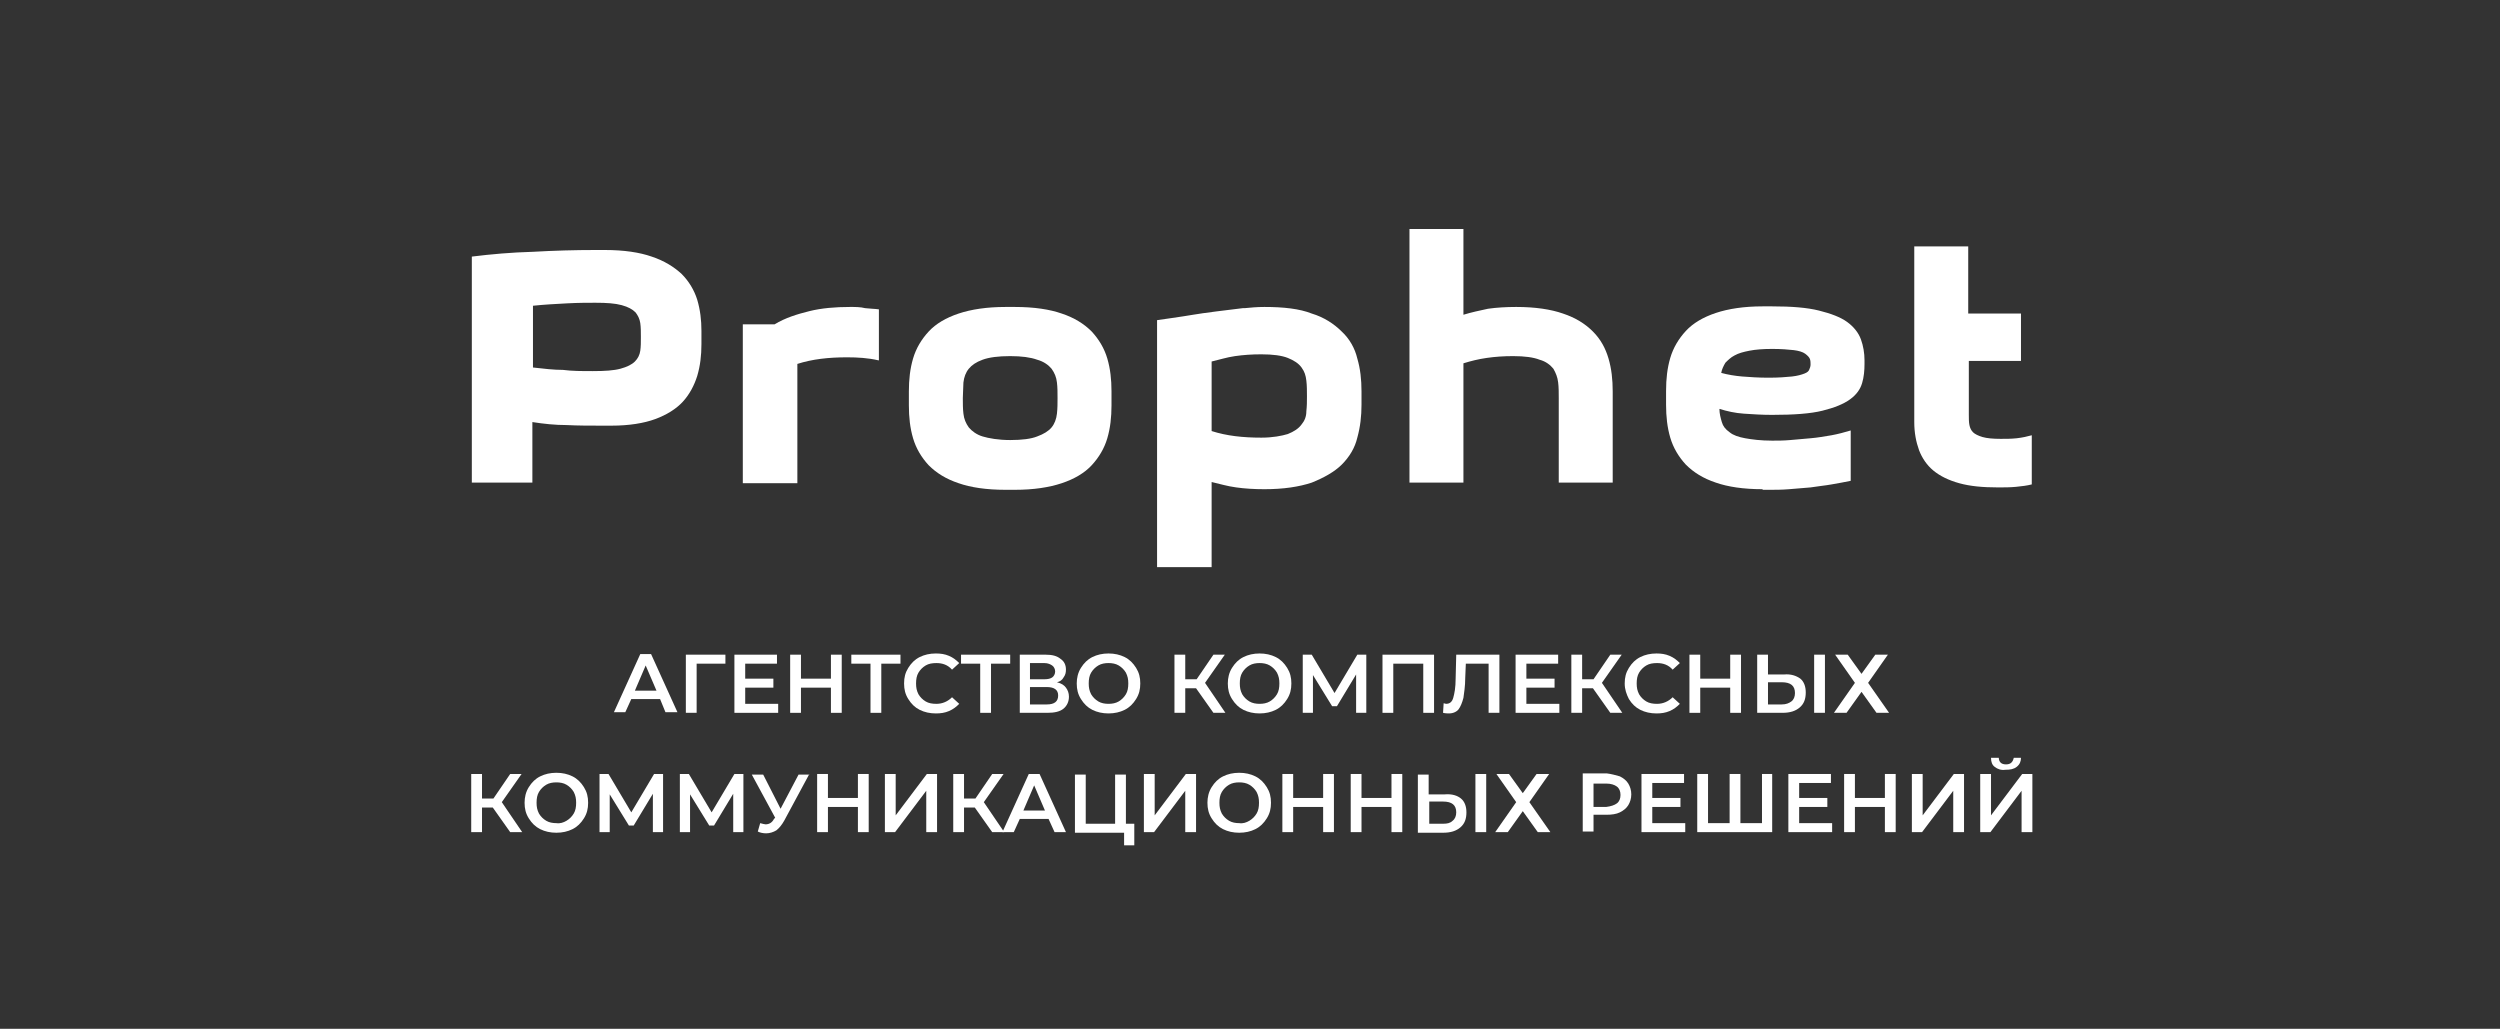 <?xml version="1.0" encoding="UTF-8"?> <!-- Generator: Adobe Illustrator 25.2.1, SVG Export Plug-In . SVG Version: 6.00 Build 0) --> <svg xmlns="http://www.w3.org/2000/svg" xmlns:xlink="http://www.w3.org/1999/xlink" id="Слой_1" x="0px" y="0px" viewBox="0 0 417 171.6" style="enable-background:new 0 0 417 171.6;" xml:space="preserve"><rect x="0" y="0" width="417" height="171.6" fill="#333333" stroke="none"/> <style type="text/css"> .st0{fill:none;} .st1{fill:#FFFFFF;} </style> <rect x="0.2" y="-0.2" class="st0" width="415.8" height="171.4"></rect> <g> <g> <path class="st1" d="M117,57.4c0,1.9-0.2,3.6-0.7,5.3c-0.5,1.6-1.3,3.1-2.4,4.3c-1.1,1.2-2.7,2.2-4.6,2.9 c-1.9,0.7-4.4,1.1-7.3,1.1h-1.6c-2,0-4,0-5.9-0.1c-1.9,0-3.8-0.2-5.7-0.5v10.1H78.7V42.8c3.2-0.4,6.6-0.7,10.2-0.8 c3.5-0.2,7-0.3,10.4-0.3h1.6c3.2,0,5.8,0.4,7.8,1.1c2.1,0.7,3.7,1.7,5,2.9c1.2,1.2,2.1,2.7,2.6,4.3c0.5,1.7,0.7,3.4,0.7,5.2V57.4z M98.9,61.9c2,0,3.5-0.1,4.6-0.4s1.9-0.7,2.4-1.2c0.5-0.5,0.8-1.1,0.9-1.8c0.1-0.7,0.1-1.4,0.1-2.3c0-0.8,0-1.6-0.1-2.3 c-0.1-0.7-0.4-1.3-0.8-1.8c-0.5-0.5-1.2-0.9-2.3-1.2s-2.5-0.4-4.4-0.4c-1.2,0-2.8,0-4.7,0.1s-3.8,0.2-5.7,0.4v10.3 c1.8,0.2,3.4,0.4,5,0.4C95.4,61.9,97.1,61.9,98.9,61.9z"></path> <path class="st1" d="M151.6,65.3c0-2,0.2-3.8,0.7-5.5c0.5-1.7,1.4-3.2,2.6-4.5c1.2-1.3,2.9-2.3,5-3c2.1-0.7,4.7-1.1,7.8-1.1h1.6 c3.2,0,5.8,0.4,7.8,1.1c2.1,0.7,3.7,1.7,5,3c1.2,1.3,2.1,2.8,2.6,4.5c0.5,1.7,0.7,3.5,0.7,5.5v2.3c0,2-0.2,3.8-0.7,5.5 c-0.5,1.7-1.4,3.2-2.6,4.5c-1.2,1.3-2.9,2.3-5,3c-2.1,0.7-4.7,1.1-7.8,1.1h-1.6c-3.2,0-5.8-0.4-7.8-1.1c-2.1-0.7-3.7-1.7-5-3 c-1.2-1.3-2.1-2.8-2.6-4.5c-0.5-1.7-0.7-3.5-0.7-5.5V65.3z M160.6,66.4c0,0.9,0,1.8,0.1,2.6c0.1,0.9,0.4,1.6,0.9,2.3 c0.5,0.6,1.3,1.2,2.3,1.5s2.6,0.6,4.6,0.6c2,0,3.5-0.2,4.5-0.6c1.1-0.4,1.9-0.9,2.4-1.5c0.5-0.6,0.8-1.4,0.9-2.3 c0.1-0.9,0.1-1.7,0.1-2.6c0-0.9,0-1.8-0.1-2.6c-0.1-0.9-0.4-1.6-0.9-2.3c-0.5-0.6-1.3-1.2-2.4-1.5c-1.1-0.4-2.6-0.6-4.5-0.6 c-2,0-3.5,0.2-4.6,0.6c-1.1,0.4-1.8,0.9-2.3,1.5c-0.5,0.6-0.8,1.4-0.9,2.3C160.7,64.6,160.6,65.5,160.6,66.4z"></path> <path class="st1" d="M244.1,38.2v14.3c1.3-0.4,2.7-0.7,4.1-1c1.4-0.2,3-0.3,4.7-0.3c3.2,0,5.8,0.4,7.8,1.1c2.1,0.7,3.7,1.7,5,3 s2.1,2.8,2.6,4.5c0.5,1.7,0.7,3.5,0.7,5.5v15.2h-9V66.4c0-0.9,0-1.8-0.1-2.6c-0.1-0.9-0.4-1.6-0.8-2.3c-0.5-0.6-1.2-1.2-2.3-1.5 c-1-0.4-2.5-0.6-4.4-0.6c-1.6,0-3,0.1-4.4,0.3c-1.4,0.2-2.6,0.5-3.9,0.9v19.9h-9V38.2H244.1z"></path> <path class="st1" d="M294,81.6c-3.2,0-5.8-0.4-7.8-1.1c-2.1-0.7-3.7-1.7-5-3c-1.2-1.3-2.1-2.8-2.6-4.5c-0.5-1.7-0.7-3.5-0.7-5.5 v-2.3c0-2,0.2-3.8,0.7-5.5c0.5-1.7,1.4-3.2,2.6-4.5c1.2-1.3,2.9-2.3,5-3c2.1-0.7,4.7-1.1,7.8-1.1h1.6c3.2,0,5.8,0.2,7.8,0.7 c2,0.5,3.6,1.1,4.7,1.9c1.1,0.8,1.9,1.8,2.3,2.9c0.4,1.1,0.6,2.3,0.6,3.5v0.6c0,1.1-0.1,2.2-0.4,3.2c-0.3,1-0.9,1.9-2,2.7 c-1.1,0.8-2.6,1.4-4.6,1.9c-2,0.5-4.8,0.7-8.4,0.7c-1.7,0-3.2-0.1-4.7-0.2s-2.8-0.4-4.1-0.8c0,0.8,0.2,1.5,0.4,2.2 c0.2,0.7,0.6,1.2,1.3,1.7c0.6,0.5,1.5,0.8,2.6,1c1.1,0.2,2.6,0.4,4.5,0.4c0.9,0,1.9,0,3-0.1c1.1-0.1,2.3-0.2,3.4-0.3 c1.2-0.1,2.3-0.3,3.5-0.5c1.1-0.2,2.2-0.5,3.2-0.8v8.4c-1,0.2-2,0.4-3.2,0.6c-1.1,0.2-2.3,0.3-3.5,0.5c-1.2,0.1-2.4,0.2-3.6,0.3 c-1.2,0.1-2.3,0.1-3.4,0.1H294z M295.6,58.2c-1.5,0-2.8,0.1-3.8,0.3c-1,0.2-1.8,0.4-2.5,0.8c-0.6,0.3-1.1,0.8-1.5,1.2 c-0.3,0.5-0.6,1.1-0.7,1.7c1.1,0.3,2.3,0.5,3.5,0.6c1.3,0.1,2.7,0.2,4.4,0.2s2.9-0.1,3.9-0.2c0.9-0.1,1.6-0.3,2.1-0.5 c0.5-0.2,0.7-0.4,0.8-0.7c0.1-0.2,0.2-0.5,0.2-0.8c0-0.3,0-0.6-0.1-0.9c-0.1-0.3-0.4-0.6-0.8-0.9c-0.4-0.3-1.1-0.5-1.9-0.6 C298.3,58.3,297.1,58.2,295.6,58.2z"></path> <path class="st1" d="M328.4,52.3h8.7v7.9h-8.7v9c0,0.6,0,1.2,0.1,1.7c0.1,0.5,0.3,0.9,0.6,1.2c0.3,0.3,0.9,0.6,1.6,0.8 c0.7,0.2,1.7,0.3,3,0.3c0.9,0,1.8,0,2.7-0.1c0.9-0.1,1.8-0.3,2.5-0.5v8.2c-0.8,0.2-1.6,0.3-2.6,0.4c-1,0.1-2,0.1-3,0.1 c-2.6,0-4.7-0.2-6.5-0.7c-1.8-0.5-3.2-1.2-4.3-2.1c-1.1-0.9-1.9-2.1-2.4-3.4c-0.5-1.4-0.8-2.9-0.8-4.7V41.1h9V52.3z"></path> <path class="st1" d="M223.8,55.3c-1.3-1.3-3-2.4-5-3c-2-0.8-4.7-1.1-7.9-1.1c-1.2,0-2.3,0.1-3.3,0.2c0,0,0,0,0,0 c-0.1,0-0.2,0-0.3,0c0,0,0,0,0,0c-2.5,0.3-6.6,0.8-8.3,1.1c-1.7,0.3-6,0.9-6,0.9v41.2h9.1V80.4c1.3,0.3,2.6,0.7,4.1,0.9 c1.4,0.2,3,0.3,4.7,0.3c3.2,0,5.8-0.4,7.9-1.1c2-0.8,3.8-1.8,5-3c1.3-1.3,2.2-2.8,2.6-4.5c0.5-1.8,0.7-3.6,0.7-5.5v-2.2 c0-2-0.2-3.8-0.7-5.5C226,58.1,225.1,56.5,223.8,55.3z M217.9,68.6c0,0.9-0.3,1.6-0.8,2.2c-0.5,0.7-1.3,1.2-2.3,1.6 c-1,0.3-2.5,0.6-4.4,0.6c-3.1,0-5.8-0.3-8.3-1.1V60.3c1.3-0.3,2.5-0.7,3.9-0.9c1.4-0.2,2.8-0.3,4.4-0.3c1.9,0,3.4,0.2,4.4,0.6 c1,0.4,1.8,0.9,2.3,1.6c0.5,0.7,0.7,1.3,0.8,2.2c0.1,0.8,0.1,1.7,0.1,2.6S218,67.7,217.9,68.6z"></path> <path class="st1" d="M141.8,51.2c-2.5,0-4.8,0.2-6.8,0.7c-2,0.5-4,1.1-5.8,2.2h-5.3v26.5h9.1V60.7c2.5-0.8,5.2-1.1,8.3-1.1 c1.7,0,3.5,0.1,5.2,0.5h0.1v-8.5c-0.7-0.1-1.5-0.1-2.3-0.2C143.5,51.2,142.7,51.2,141.8,51.2z"></path> </g> <g> <path class="st1" d="M110.1,116.6h-4.8l-1,2.2h-1.9l4.4-9.7h1.8l4.4,9.7H111L110.1,116.6z M109.5,115.2l-1.8-4.2l-1.8,4.2H109.5z"></path> <path class="st1" d="M121,110.7h-4.8l0,8.2h-1.8v-9.7h6.6L121,110.7z"></path> <path class="st1" d="M129.8,117.4v1.5h-7.3v-9.7h7.1v1.5h-5.3v2.5h4.7v1.5h-4.7v2.7H129.8z"></path> <path class="st1" d="M140.4,109.2v9.7h-1.8v-4.2h-5v4.2h-1.8v-9.7h1.8v4h5v-4H140.4z"></path> <path class="st1" d="M150.2,110.7H147v8.2h-1.8v-8.2H142v-1.5h8.2V110.7z"></path> <path class="st1" d="M153.4,118.4c-0.8-0.4-1.4-1-1.9-1.8s-0.7-1.6-0.7-2.6c0-1,0.2-1.8,0.7-2.6c0.5-0.8,1.1-1.4,1.9-1.8 c0.8-0.4,1.7-0.6,2.7-0.6c0.8,0,1.5,0.1,2.2,0.4c0.7,0.3,1.2,0.7,1.7,1.2l-1.2,1.1c-0.7-0.8-1.6-1.1-2.6-1.1 c-0.7,0-1.3,0.1-1.8,0.4c-0.5,0.3-0.9,0.7-1.2,1.2c-0.3,0.5-0.4,1.1-0.4,1.8s0.1,1.2,0.4,1.8c0.3,0.5,0.7,0.9,1.2,1.2 c0.5,0.3,1.1,0.4,1.8,0.4c1,0,1.9-0.4,2.6-1.1l1.2,1.1c-0.5,0.5-1,0.9-1.7,1.2c-0.7,0.3-1.4,0.4-2.2,0.4 C155.1,119,154.2,118.8,153.4,118.4z"></path> <path class="st1" d="M168.5,110.7h-3.2v8.2h-1.8v-8.2h-3.2v-1.5h8.2V110.7z"></path> <path class="st1" d="M177.8,114.7c0.3,0.4,0.5,0.9,0.5,1.5c0,0.8-0.3,1.5-0.9,2c-0.6,0.5-1.5,0.7-2.7,0.7h-4.6v-9.7h4.3 c1.1,0,1.9,0.2,2.5,0.7c0.6,0.4,0.9,1,0.9,1.8c0,0.5-0.1,0.9-0.4,1.3c-0.2,0.4-0.6,0.7-1.1,0.8C177.1,114,177.5,114.3,177.8,114.7 z M171.8,113.3h2.4c0.6,0,1-0.1,1.3-0.3c0.3-0.2,0.5-0.6,0.5-1s-0.2-0.8-0.5-1c-0.3-0.2-0.7-0.4-1.3-0.4h-2.4V113.3z M176.5,116 c0-0.9-0.6-1.4-1.9-1.4h-2.8v2.9h2.8C175.9,117.5,176.5,117,176.5,116z"></path> <path class="st1" d="M182.2,118.4c-0.8-0.4-1.4-1-1.9-1.8c-0.5-0.8-0.7-1.6-0.7-2.6c0-0.9,0.2-1.8,0.7-2.6 c0.5-0.8,1.1-1.4,1.9-1.8c0.8-0.4,1.7-0.6,2.7-0.6c1,0,1.9,0.2,2.7,0.6c0.8,0.4,1.4,1,1.9,1.8c0.5,0.8,0.7,1.6,0.7,2.6 c0,1-0.2,1.8-0.7,2.6s-1.1,1.4-1.9,1.8c-0.8,0.4-1.7,0.6-2.7,0.6C183.9,119,183,118.8,182.2,118.4z M186.6,117 c0.5-0.3,0.9-0.7,1.2-1.2c0.3-0.5,0.4-1.1,0.4-1.8s-0.1-1.2-0.4-1.8c-0.3-0.5-0.7-0.9-1.2-1.2c-0.5-0.3-1.1-0.4-1.7-0.4 c-0.6,0-1.2,0.1-1.7,0.4c-0.5,0.3-0.9,0.7-1.2,1.2c-0.3,0.5-0.4,1.1-0.4,1.8s0.1,1.2,0.4,1.8c0.3,0.5,0.7,0.9,1.2,1.2 c0.5,0.3,1.1,0.4,1.7,0.4C185.5,117.4,186.1,117.3,186.6,117z"></path> <path class="st1" d="M199.5,114.8h-1.8v4.1h-1.8v-9.7h1.8v4.1h1.9l2.8-4.1h1.9l-3.3,4.7l3.4,5h-2L199.5,114.8z"></path> <path class="st1" d="M207.4,118.4c-0.8-0.4-1.4-1-1.9-1.8c-0.5-0.8-0.7-1.6-0.7-2.6c0-0.9,0.2-1.8,0.7-2.6 c0.5-0.8,1.1-1.4,1.9-1.8c0.8-0.4,1.7-0.6,2.7-0.6c1,0,1.9,0.2,2.7,0.6c0.8,0.4,1.4,1,1.9,1.8c0.5,0.8,0.7,1.6,0.7,2.6 c0,1-0.2,1.8-0.7,2.6c-0.5,0.8-1.1,1.4-1.9,1.8c-0.8,0.4-1.7,0.6-2.7,0.6C209.1,119,208.2,118.8,207.4,118.4z M211.8,117 c0.5-0.3,0.9-0.7,1.2-1.2c0.3-0.5,0.4-1.1,0.4-1.8s-0.1-1.2-0.4-1.8c-0.3-0.5-0.7-0.9-1.2-1.2c-0.5-0.3-1.1-0.4-1.7-0.4 c-0.6,0-1.2,0.1-1.7,0.4c-0.5,0.3-0.9,0.7-1.2,1.2c-0.3,0.5-0.4,1.1-0.4,1.8s0.1,1.2,0.4,1.8c0.3,0.5,0.7,0.9,1.2,1.2 c0.5,0.3,1.1,0.4,1.7,0.4C210.7,117.4,211.3,117.3,211.8,117z"></path> <path class="st1" d="M226.2,118.9l0-6.4l-3.2,5.3h-0.8l-3.2-5.2v6.3h-1.7v-9.7h1.5l3.8,6.4l3.8-6.4h1.5l0,9.7H226.2z"></path> <path class="st1" d="M239.2,109.2v9.7h-1.8v-8.2h-5v8.2h-1.8v-9.7H239.2z"></path> <path class="st1" d="M250.1,109.2v9.7h-1.8v-8.2h-3.8l-0.1,2.4c0,1.4-0.2,2.5-0.3,3.3c-0.2,0.8-0.5,1.5-0.8,1.9s-0.9,0.7-1.6,0.7 c-0.2,0-0.6,0-1-0.1l0.1-1.6c0.1,0,0.3,0.1,0.4,0.1c0.6,0,1-0.3,1.2-1c0.2-0.7,0.4-1.7,0.4-3.2l0.1-4H250.1z"></path> <path class="st1" d="M260.1,117.4v1.5h-7.3v-9.7h7.1v1.5h-5.3v2.5h4.7v1.5h-4.7v2.7H260.1z"></path> <path class="st1" d="M265.7,114.8h-1.8v4.1h-1.8v-9.7h1.8v4.1h1.9l2.8-4.1h1.9l-3.3,4.7l3.4,5h-2L265.7,114.8z"></path> <path class="st1" d="M273.6,118.4c-0.8-0.4-1.4-1-1.9-1.8c-0.4-0.8-0.7-1.6-0.7-2.6c0-1,0.2-1.8,0.7-2.6c0.5-0.8,1.1-1.4,1.9-1.8 c0.8-0.4,1.7-0.6,2.7-0.6c0.8,0,1.5,0.1,2.2,0.4c0.7,0.3,1.2,0.7,1.7,1.2l-1.2,1.1c-0.7-0.8-1.6-1.1-2.6-1.1 c-0.7,0-1.3,0.1-1.8,0.4c-0.5,0.3-0.9,0.7-1.2,1.2c-0.3,0.5-0.4,1.1-0.4,1.8s0.1,1.2,0.4,1.8c0.3,0.5,0.7,0.9,1.2,1.2 c0.5,0.3,1.1,0.4,1.8,0.4c1,0,1.9-0.4,2.6-1.1l1.2,1.1c-0.5,0.5-1,0.9-1.7,1.2c-0.7,0.3-1.4,0.4-2.2,0.4 C275.3,119,274.4,118.8,273.6,118.4z"></path> <path class="st1" d="M290.4,109.2v9.7h-1.8v-4.2h-5v4.2h-1.8v-9.7h1.8v4h5v-4H290.4z"></path> <path class="st1" d="M300.3,113.2c0.6,0.5,0.9,1.3,0.9,2.3c0,1.1-0.3,1.9-1,2.5c-0.7,0.6-1.6,0.9-2.9,0.9h-4.2v-9.7h1.8v3.3h2.7 C298.7,112.4,299.6,112.7,300.3,113.2z M298.8,117c0.4-0.3,0.6-0.8,0.6-1.4c0-1.2-0.7-1.8-2.2-1.8h-2.3v3.7h2.3 C297.9,117.5,298.4,117.3,298.8,117z M302.6,109.2h1.8v9.7h-1.8V109.2z"></path> <path class="st1" d="M308.2,109.2l2.3,3.2l2.3-3.2h2.1l-3.3,4.7l3.5,5H313l-2.5-3.5l-2.5,3.5h-2.1l3.5-5l-3.3-4.7H308.2z"></path> <path class="st1" d="M82.2,134.7h-1.8v4.1h-1.8v-9.7h1.8v4.1h1.9l2.8-4.1H87l-3.3,4.7l3.4,5h-2L82.2,134.7z"></path> <path class="st1" d="M90.1,138.3c-0.8-0.4-1.4-1-1.9-1.8c-0.5-0.8-0.7-1.6-0.7-2.6c0-0.9,0.2-1.8,0.7-2.6c0.5-0.8,1.1-1.4,1.9-1.8 s1.7-0.6,2.7-0.6s1.9,0.2,2.7,0.6c0.8,0.4,1.4,1,1.9,1.8c0.5,0.8,0.7,1.6,0.7,2.6c0,1-0.2,1.8-0.7,2.6c-0.5,0.8-1.1,1.4-1.9,1.8 c-0.8,0.4-1.7,0.6-2.7,0.6S90.9,138.7,90.1,138.3z M94.5,136.9c0.5-0.3,0.9-0.7,1.2-1.2c0.3-0.5,0.4-1.1,0.4-1.8s-0.1-1.2-0.4-1.8 c-0.3-0.5-0.7-0.9-1.2-1.2c-0.5-0.3-1.1-0.4-1.7-0.4c-0.6,0-1.2,0.1-1.7,0.4c-0.5,0.3-0.9,0.7-1.2,1.2c-0.3,0.5-0.4,1.1-0.4,1.8 s0.1,1.2,0.4,1.8c0.3,0.5,0.7,0.9,1.2,1.2c0.5,0.3,1.1,0.4,1.7,0.4C93.4,137.4,94,137.2,94.5,136.9z"></path> <path class="st1" d="M108.9,138.8l0-6.4l-3.2,5.3h-0.8l-3.2-5.2v6.3H100v-9.7h1.5l3.8,6.4l3.8-6.4h1.5l0,9.7H108.9z"></path> <path class="st1" d="M122.3,138.8l0-6.4l-3.2,5.3h-0.8l-3.2-5.2v6.3h-1.7v-9.7h1.5l3.8,6.4l3.8-6.4h1.5l0,9.7H122.3z"></path> <path class="st1" d="M135,129.1l-4.2,7.8c-0.4,0.7-0.8,1.2-1.3,1.6c-0.5,0.3-1.1,0.5-1.7,0.5c-0.5,0-1-0.1-1.4-0.3l0.4-1.4 c0.4,0.1,0.7,0.2,0.9,0.2c0.6,0,1.1-0.3,1.4-0.9l0.2-0.2l-3.9-7.2h1.9l2.9,5.7l3-5.7H135z"></path> <path class="st1" d="M144.9,129.1v9.7h-1.8v-4.2h-5v4.2h-1.8v-9.7h1.8v4h5v-4H144.9z"></path> <path class="st1" d="M147.6,129.1h1.8v6.9l5.2-6.9h1.7v9.7h-1.8v-6.9l-5.2,6.9h-1.7V129.1z"></path> <path class="st1" d="M162.6,134.7h-1.8v4.1H159v-9.7h1.8v4.1h1.9l2.8-4.1h1.9l-3.3,4.7l3.4,5h-2L162.6,134.7z"></path> <path class="st1" d="M174.9,136.6h-4.8l-1,2.2h-1.9l4.4-9.7h1.8l4.4,9.7h-1.9L174.9,136.6z M174.3,135.2l-1.8-4.2l-1.8,4.2H174.3z "></path> <path class="st1" d="M189.2,137.3v3.7h-1.7v-2.1h-8.2v-9.7h1.8v8.2h4.9v-8.2h1.8v8.2H189.2z"></path> <path class="st1" d="M190.8,129.1h1.8v6.9l5.2-6.9h1.7v9.7h-1.8v-6.9l-5.2,6.9h-1.7V129.1z"></path> <path class="st1" d="M204,138.3c-0.8-0.4-1.4-1-1.9-1.8c-0.5-0.8-0.7-1.6-0.7-2.6c0-0.9,0.2-1.8,0.7-2.6c0.5-0.8,1.1-1.4,1.9-1.8 c0.8-0.4,1.7-0.6,2.7-0.6s1.9,0.2,2.7,0.6s1.4,1,1.9,1.8c0.5,0.8,0.7,1.6,0.7,2.6c0,1-0.2,1.8-0.7,2.6c-0.5,0.8-1.1,1.4-1.9,1.8 c-0.8,0.4-1.7,0.6-2.7,0.6S204.8,138.7,204,138.3z M208.4,136.9c0.5-0.3,0.9-0.7,1.2-1.2c0.3-0.5,0.4-1.1,0.4-1.8 s-0.1-1.2-0.4-1.8c-0.3-0.5-0.7-0.9-1.2-1.2c-0.5-0.3-1.1-0.4-1.7-0.4c-0.6,0-1.2,0.1-1.7,0.4c-0.5,0.3-0.9,0.7-1.2,1.2 c-0.3,0.5-0.4,1.1-0.4,1.8s0.1,1.2,0.4,1.8c0.3,0.5,0.7,0.9,1.2,1.2c0.5,0.3,1.1,0.4,1.7,0.4C207.3,137.4,207.9,137.2,208.4,136.9 z"></path> <path class="st1" d="M222.5,129.1v9.7h-1.8v-4.2h-5v4.2h-1.8v-9.7h1.8v4h5v-4H222.5z"></path> <path class="st1" d="M233.9,129.1v9.7h-1.8v-4.2h-5v4.2h-1.8v-9.7h1.8v4h5v-4H233.9z"></path> <path class="st1" d="M243.7,133.2c0.6,0.5,0.9,1.3,0.9,2.3c0,1.1-0.3,1.9-1,2.5c-0.7,0.6-1.6,0.9-2.9,0.9h-4.2v-9.7h1.8v3.3h2.7 C242.2,132.4,243.1,132.7,243.7,133.2z M242.3,136.9c0.4-0.3,0.6-0.8,0.6-1.4c0-1.2-0.7-1.8-2.2-1.8h-2.3v3.7h2.3 C241.4,137.4,241.9,137.3,242.3,136.9z M246.1,129.1h1.8v9.7h-1.8V129.1z"></path> <path class="st1" d="M251.7,129.1l2.3,3.2l2.3-3.2h2.1l-3.3,4.7l3.5,5h-2.1l-2.5-3.5l-2.5,3.5h-2.1l3.5-5l-3.3-4.7H251.7z"></path> <path class="st1" d="M270.2,129.5c0.6,0.3,1.1,0.7,1.4,1.2c0.3,0.5,0.5,1.1,0.5,1.8c0,0.7-0.2,1.3-0.5,1.8s-0.8,0.9-1.4,1.2 c-0.6,0.3-1.4,0.4-2.2,0.4h-2.2v2.8H264v-9.7h4C268.8,129.1,269.5,129.3,270.2,129.5z M269.7,134c0.4-0.3,0.6-0.8,0.6-1.4 c0-0.6-0.2-1.1-0.6-1.4c-0.4-0.3-1-0.5-1.8-0.5h-2.1v3.9h2.1C268.7,134.5,269.3,134.3,269.7,134z"></path> <path class="st1" d="M281.1,137.3v1.5h-7.3v-9.7h7.1v1.5h-5.3v2.5h4.7v1.5h-4.7v2.7H281.1z"></path> <path class="st1" d="M295.6,129.1v9.7h-12.5v-9.7h1.8v8.2h3.6v-8.2h1.8v8.2h3.6v-8.2H295.6z"></path> <path class="st1" d="M305.6,137.3v1.5h-7.3v-9.7h7.1v1.5h-5.3v2.5h4.7v1.5h-4.7v2.7H305.6z"></path> <path class="st1" d="M316.2,129.1v9.7h-1.8v-4.2h-5v4.2h-1.8v-9.7h1.8v4h5v-4H316.2z"></path> <path class="st1" d="M318.9,129.1h1.8v6.9l5.2-6.9h1.7v9.7h-1.8v-6.9l-5.2,6.9h-1.7V129.1z"></path> <path class="st1" d="M330.3,129.1h1.8v6.9l5.2-6.9h1.7v9.7h-1.8v-6.9l-5.2,6.9h-1.7V129.1z M332.7,127.9c-0.4-0.3-0.6-0.8-0.6-1.5 h1.3c0,0.3,0.1,0.6,0.3,0.8c0.2,0.2,0.5,0.3,0.9,0.3c0.4,0,0.7-0.1,0.9-0.3c0.2-0.2,0.3-0.4,0.4-0.8h1.2c0,0.6-0.2,1.1-0.7,1.5 s-1.1,0.5-1.9,0.5C333.8,128.5,333.2,128.3,332.7,127.9z"></path> </g> </g> </svg> 